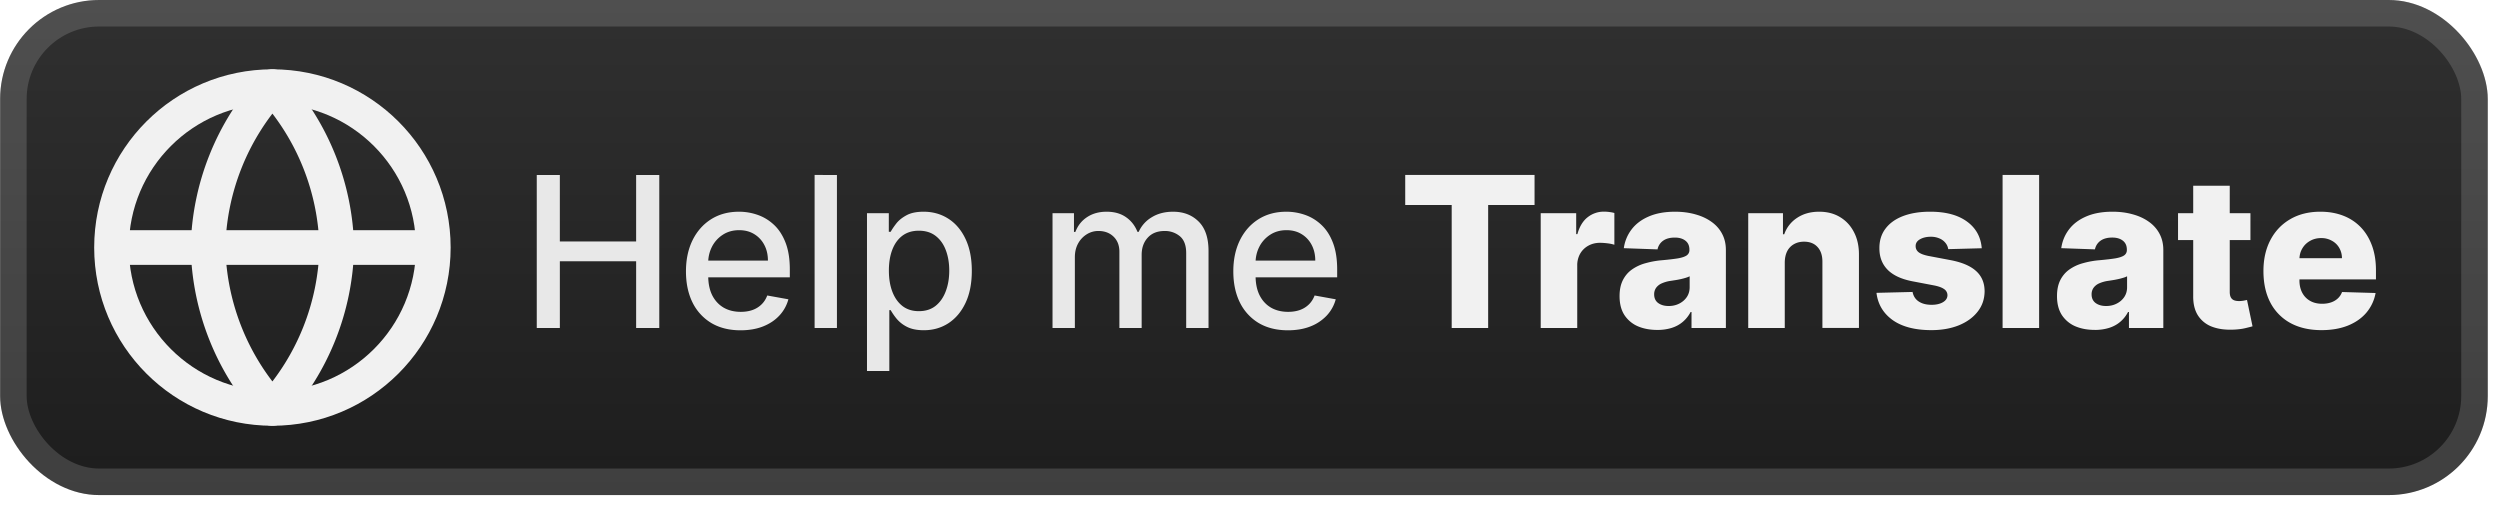 <svg xmlns="http://www.w3.org/2000/svg" width="202" height="41" fill="none"><g clip-path="url(#a)"><rect width="201.001" height="40.001" x=".01" fill="url(#b)" rx="8"/><g stroke="#F1F1F1" stroke-linecap="round" stroke-linejoin="round" stroke-width="2.8" filter="url(#c)"><path d="M22.011 33.001c7.18 0 13.001-5.82 13.001-13S29.192 7 22.012 7 9.01 12.82 9.01 20s5.82 13.001 13 13.001M9.01 20h26.002"/><path d="M22.011 7c3.252 3.56 5.1 8.18 5.2 13a19.9 19.9 0 0 1-5.2 13.001 19.9 19.9 0 0 1-5.2-13c.1-4.82 1.948-9.44 5.2-13.001"/></g><g filter="url(#d)"><path fill="#E8E8E8" d="M43.37 26.5V14.138h1.865v5.373h6.164v-5.373h1.871v12.364H51.4V21.11h-6.164v5.39zm16.468.188q-1.37 0-2.36-.586a3.97 3.97 0 0 1-1.522-1.66q-.53-1.074-.53-2.517 0-1.425.53-2.512.538-1.087 1.498-1.696.965-.61 2.258-.61.785 0 1.52.26.737.259 1.323.815.585.555.924 1.443.338.881.338 2.143v.64h-7.371v-1.353h5.602q0-.712-.29-1.261a2.2 2.2 0 0 0-.815-.876q-.52-.32-1.22-.32-.76 0-1.328.375a2.5 2.5 0 0 0-.869.966 2.8 2.8 0 0 0-.302 1.285v1.057q0 .93.326 1.582.333.651.924.996.591.338 1.382.338.514 0 .936-.145.423-.15.73-.447.309-.295.471-.73l1.709.308a3.1 3.1 0 0 1-.737 1.322q-.524.561-1.322.875-.79.308-1.805.308m7.786-12.55V26.5H65.82V14.137zm2.429 15.84v-12.75h1.763v1.503h.15q.157-.29.453-.67t.821-.664q.525-.29 1.389-.29 1.122 0 2.004.568.881.567 1.383 1.636.506 1.069.507 2.571 0 1.504-.501 2.578-.502 1.07-1.377 1.648-.876.574-1.998.574-.845 0-1.383-.284a2.6 2.6 0 0 1-.833-.664 5 5 0 0 1-.465-.676h-.108v4.92zm1.769-8.114q0 .978.283 1.715.284.736.821 1.153.537.41 1.316.41.81 0 1.353-.428.543-.435.82-1.177.284-.743.284-1.673 0-.916-.277-1.648-.272-.73-.821-1.153-.543-.422-1.359-.422-.785 0-1.328.404-.537.405-.815 1.129t-.277 1.69m13.222 4.637v-9.273h1.733v1.51h.114q.291-.768.948-1.196.658-.435 1.576-.435.93 0 1.557.435.635.435.936 1.195h.097a2.6 2.6 0 0 1 1.056-1.183q.724-.447 1.727-.447 1.26 0 2.058.791.803.79.803 2.385V26.5h-1.805v-6.05q0-.94-.513-1.364a1.87 1.87 0 0 0-1.226-.422q-.88 0-1.37.543-.489.538-.489 1.383v5.91h-1.799v-6.164q0-.755-.47-1.213-.472-.46-1.226-.46-.513 0-.948.272a2 2 0 0 0-.694.743q-.26.477-.26 1.105V26.5zm19.021.187q-1.371 0-2.361-.586a3.97 3.97 0 0 1-1.521-1.66q-.531-1.074-.531-2.517 0-1.425.531-2.512.537-1.087 1.497-1.696.966-.61 2.258-.61.784 0 1.521.26.737.259 1.322.815.587.555.924 1.443.338.881.338 2.143v.64h-7.371v-1.353h5.602q0-.712-.289-1.261a2.2 2.2 0 0 0-.815-.876q-.52-.32-1.22-.32-.76 0-1.328.375a2.5 2.5 0 0 0-.869.966 2.8 2.8 0 0 0-.302 1.285v1.057q0 .93.326 1.582.332.651.923.996.592.338 1.383.338.513 0 .936-.145.422-.15.73-.447.307-.295.471-.73l1.708.308a3.1 3.1 0 0 1-.736 1.322 3.6 3.6 0 0 1-1.322.875q-.79.308-1.805.308"/><path fill="#F1F1F1" d="M113.542 16.564v-2.427h10.45v2.427h-3.749V26.5h-2.946v-9.937zm10.947 9.937v-9.273h2.867v1.69h.097q.254-.917.827-1.364a2.1 2.1 0 0 1 1.334-.453q.206 0 .423.03.218.025.404.079v2.566a3 3 0 0 0-.555-.115 5 5 0 0 0-.604-.042q-.525 0-.948.235a1.7 1.7 0 0 0-.658.646 1.9 1.9 0 0 0-.235.966V26.5zm9.421.157q-.888 0-1.576-.296a2.46 2.46 0 0 1-1.081-.906q-.392-.609-.392-1.527 0-.773.272-1.304.271-.531.748-.863a3.5 3.5 0 0 1 1.099-.501 7 7 0 0 1 1.328-.236q.79-.072 1.274-.15.483-.086.7-.236a.51.51 0 0 0 .223-.44v-.031q0-.465-.32-.718-.32-.255-.863-.254-.585 0-.942.254a1.12 1.12 0 0 0-.452.7l-2.723-.097a3.2 3.2 0 0 1 .622-1.509q.507-.67 1.388-1.05.888-.387 2.131-.387.888 0 1.636.212.749.205 1.304.603.556.393.858.966.307.574.307 1.31v6.303h-2.777v-1.292h-.072q-.247.471-.634.797-.38.325-.899.489a3.8 3.8 0 0 1-1.159.163m.911-1.932q.477 0 .857-.193.387-.194.616-.532.23-.344.23-.797v-.88a2 2 0 0 1-.308.12q-.175.054-.387.103-.211.048-.434.084l-.429.066a2.7 2.7 0 0 0-.712.206 1.1 1.1 0 0 0-.447.362.9.9 0 0 0-.151.52q0 .457.326.7.332.24.839.24m9.388-3.514V26.5h-2.952v-9.273h2.807v1.702h.102a2.6 2.6 0 0 1 1.051-1.334q.742-.489 1.769-.489.978 0 1.696.44.724.435 1.123 1.22.404.78.398 1.823v5.91h-2.952v-5.33q.006-.773-.392-1.207-.393-.435-1.093-.435-.465 0-.821.205a1.36 1.36 0 0 0-.543.574q-.187.375-.193.905m15.917-1.153-2.71.073a1 1 0 0 0-.23-.513 1.2 1.2 0 0 0-.489-.357 1.7 1.7 0 0 0-.688-.132q-.513 0-.875.205-.357.205-.35.555a.6.6 0 0 0 .217.471q.23.2.815.32l1.787.338q1.389.265 2.065.882.682.615.688 1.63-.006.953-.568 1.66-.555.706-1.521 1.098-.966.387-2.209.387-1.987 0-3.134-.815-1.14-.822-1.304-2.198l2.916-.072q.097.506.501.773.405.265 1.033.265.567 0 .923-.211.356-.21.362-.561a.6.6 0 0 0-.277-.502q-.272-.192-.851-.301l-1.618-.308q-1.395-.254-2.077-.936-.682-.688-.676-1.75-.006-.93.495-1.588.501-.664 1.425-1.015.923-.35 2.179-.35 1.884 0 2.97.791 1.087.785 1.201 2.161m4.635-5.922V26.5h-2.952V14.137zm4.493 12.52q-.887 0-1.575-.295a2.46 2.46 0 0 1-1.081-.906q-.392-.609-.392-1.527 0-.773.271-1.304.272-.531.749-.863a3.5 3.5 0 0 1 1.099-.501 7 7 0 0 1 1.328-.236q.79-.072 1.274-.15.482-.086.7-.236a.51.51 0 0 0 .223-.44v-.031q0-.465-.32-.718-.32-.255-.863-.254-.585 0-.942.254a1.12 1.12 0 0 0-.453.7l-2.722-.097q.12-.844.622-1.509.506-.67 1.388-1.05.888-.387 2.131-.387.888 0 1.636.212.749.205 1.304.603.555.393.857.966.308.574.308 1.31V26.5h-2.777v-1.292h-.072q-.248.471-.634.797-.381.325-.9.489a3.8 3.8 0 0 1-1.159.163m.912-1.931q.477 0 .857-.193.387-.194.616-.532.23-.344.229-.797v-.88a1.7 1.7 0 0 1-.308.12 5 5 0 0 1-.386.103q-.212.048-.435.084t-.428.066a2.7 2.7 0 0 0-.713.206 1.1 1.1 0 0 0-.446.362.9.9 0 0 0-.151.52q0 .457.326.7.332.24.839.24m11.669-7.498V19.4h-5.85v-2.173zm-4.624-2.222h2.952v8.579q0 .272.085.44.09.165.259.236.17.066.405.066.168 0 .356-.03.193-.036.29-.06l.446 2.13q-.212.061-.597.152-.381.09-.912.115-1.038.048-1.781-.242a2.3 2.3 0 0 1-1.129-.918q-.386-.621-.374-1.563zm10.365 11.67q-1.455 0-2.511-.574a3.97 3.97 0 0 1-1.618-1.648q-.561-1.074-.561-2.553 0-1.437.567-2.512.567-1.08 1.6-1.678 1.032-.603 2.433-.604.99 0 1.811.308.82.308 1.419.912.597.604.929 1.49.333.882.332 2.023v.737h-8.059v-1.715h5.312a1.66 1.66 0 0 0-.223-.839 1.5 1.5 0 0 0-.598-.573 1.7 1.7 0 0 0-.863-.212q-.495 0-.887.224a1.64 1.64 0 0 0-.622.597q-.229.375-.242.851v1.745q0 .567.224.996.223.423.634.658.41.236.978.236.392 0 .712-.109.32-.108.549-.32.23-.21.345-.52l2.71.08a3.36 3.36 0 0 1-.742 1.587q-.568.67-1.492 1.044-.923.369-2.137.369"/></g></g><rect width="198.858" height="37.858" x="1.081" y="1.071" stroke="#fff" stroke-opacity=".15" stroke-width="2.143" rx="6.929"/><defs><filter id="c" width="40.002" height="40.002" x="2.011" y="0" color-interpolation-filters="sRGB" filterUnits="userSpaceOnUse"><feFlood flood-opacity="0" result="BackgroundImageFix"/><feColorMatrix in="SourceAlpha" result="hardAlpha" values="0 0 0 0 0 0 0 0 0 0 0 0 0 0 0 0 0 0 127 0"/><feOffset/><feGaussianBlur stdDeviation="2.8"/><feComposite in2="hardAlpha" operator="out"/><feColorMatrix values="0 0 0 0 0 0 0 0 0 0 0 0 0 0 0 0 0 0 0.25 0"/><feBlend in2="BackgroundImageFix" result="effect1_dropShadow_16_3"/><feBlend in="SourceGraphic" in2="effect1_dropShadow_16_3" result="shape"/></filter><filter id="d" width="162.429" height="32.429" x="36.297" y="3.786" color-interpolation-filters="sRGB" filterUnits="userSpaceOnUse"><feFlood flood-opacity="0" result="BackgroundImageFix"/><feColorMatrix in="SourceAlpha" result="hardAlpha" values="0 0 0 0 0 0 0 0 0 0 0 0 0 0 0 0 0 0 127 0"/><feOffset/><feGaussianBlur stdDeviation="2.857"/><feComposite in2="hardAlpha" operator="out"/><feColorMatrix values="0 0 0 0 0 0 0 0 0 0 0 0 0 0 0 0 0 0 0.25 0"/><feBlend in2="BackgroundImageFix" result="effect1_dropShadow_16_3"/><feBlend in="SourceGraphic" in2="effect1_dropShadow_16_3" result="shape"/></filter><linearGradient id="b" x1="100.51" x2="100.51" y1="0" y2="40.001" gradientUnits="userSpaceOnUse"><stop stop-color="#303030"/><stop offset="1" stop-color="#1D1D1D"/></linearGradient><clipPath id="a"><rect width="201.001" height="40.001" x=".01" fill="#fff" rx="8"/></clipPath></defs></svg>